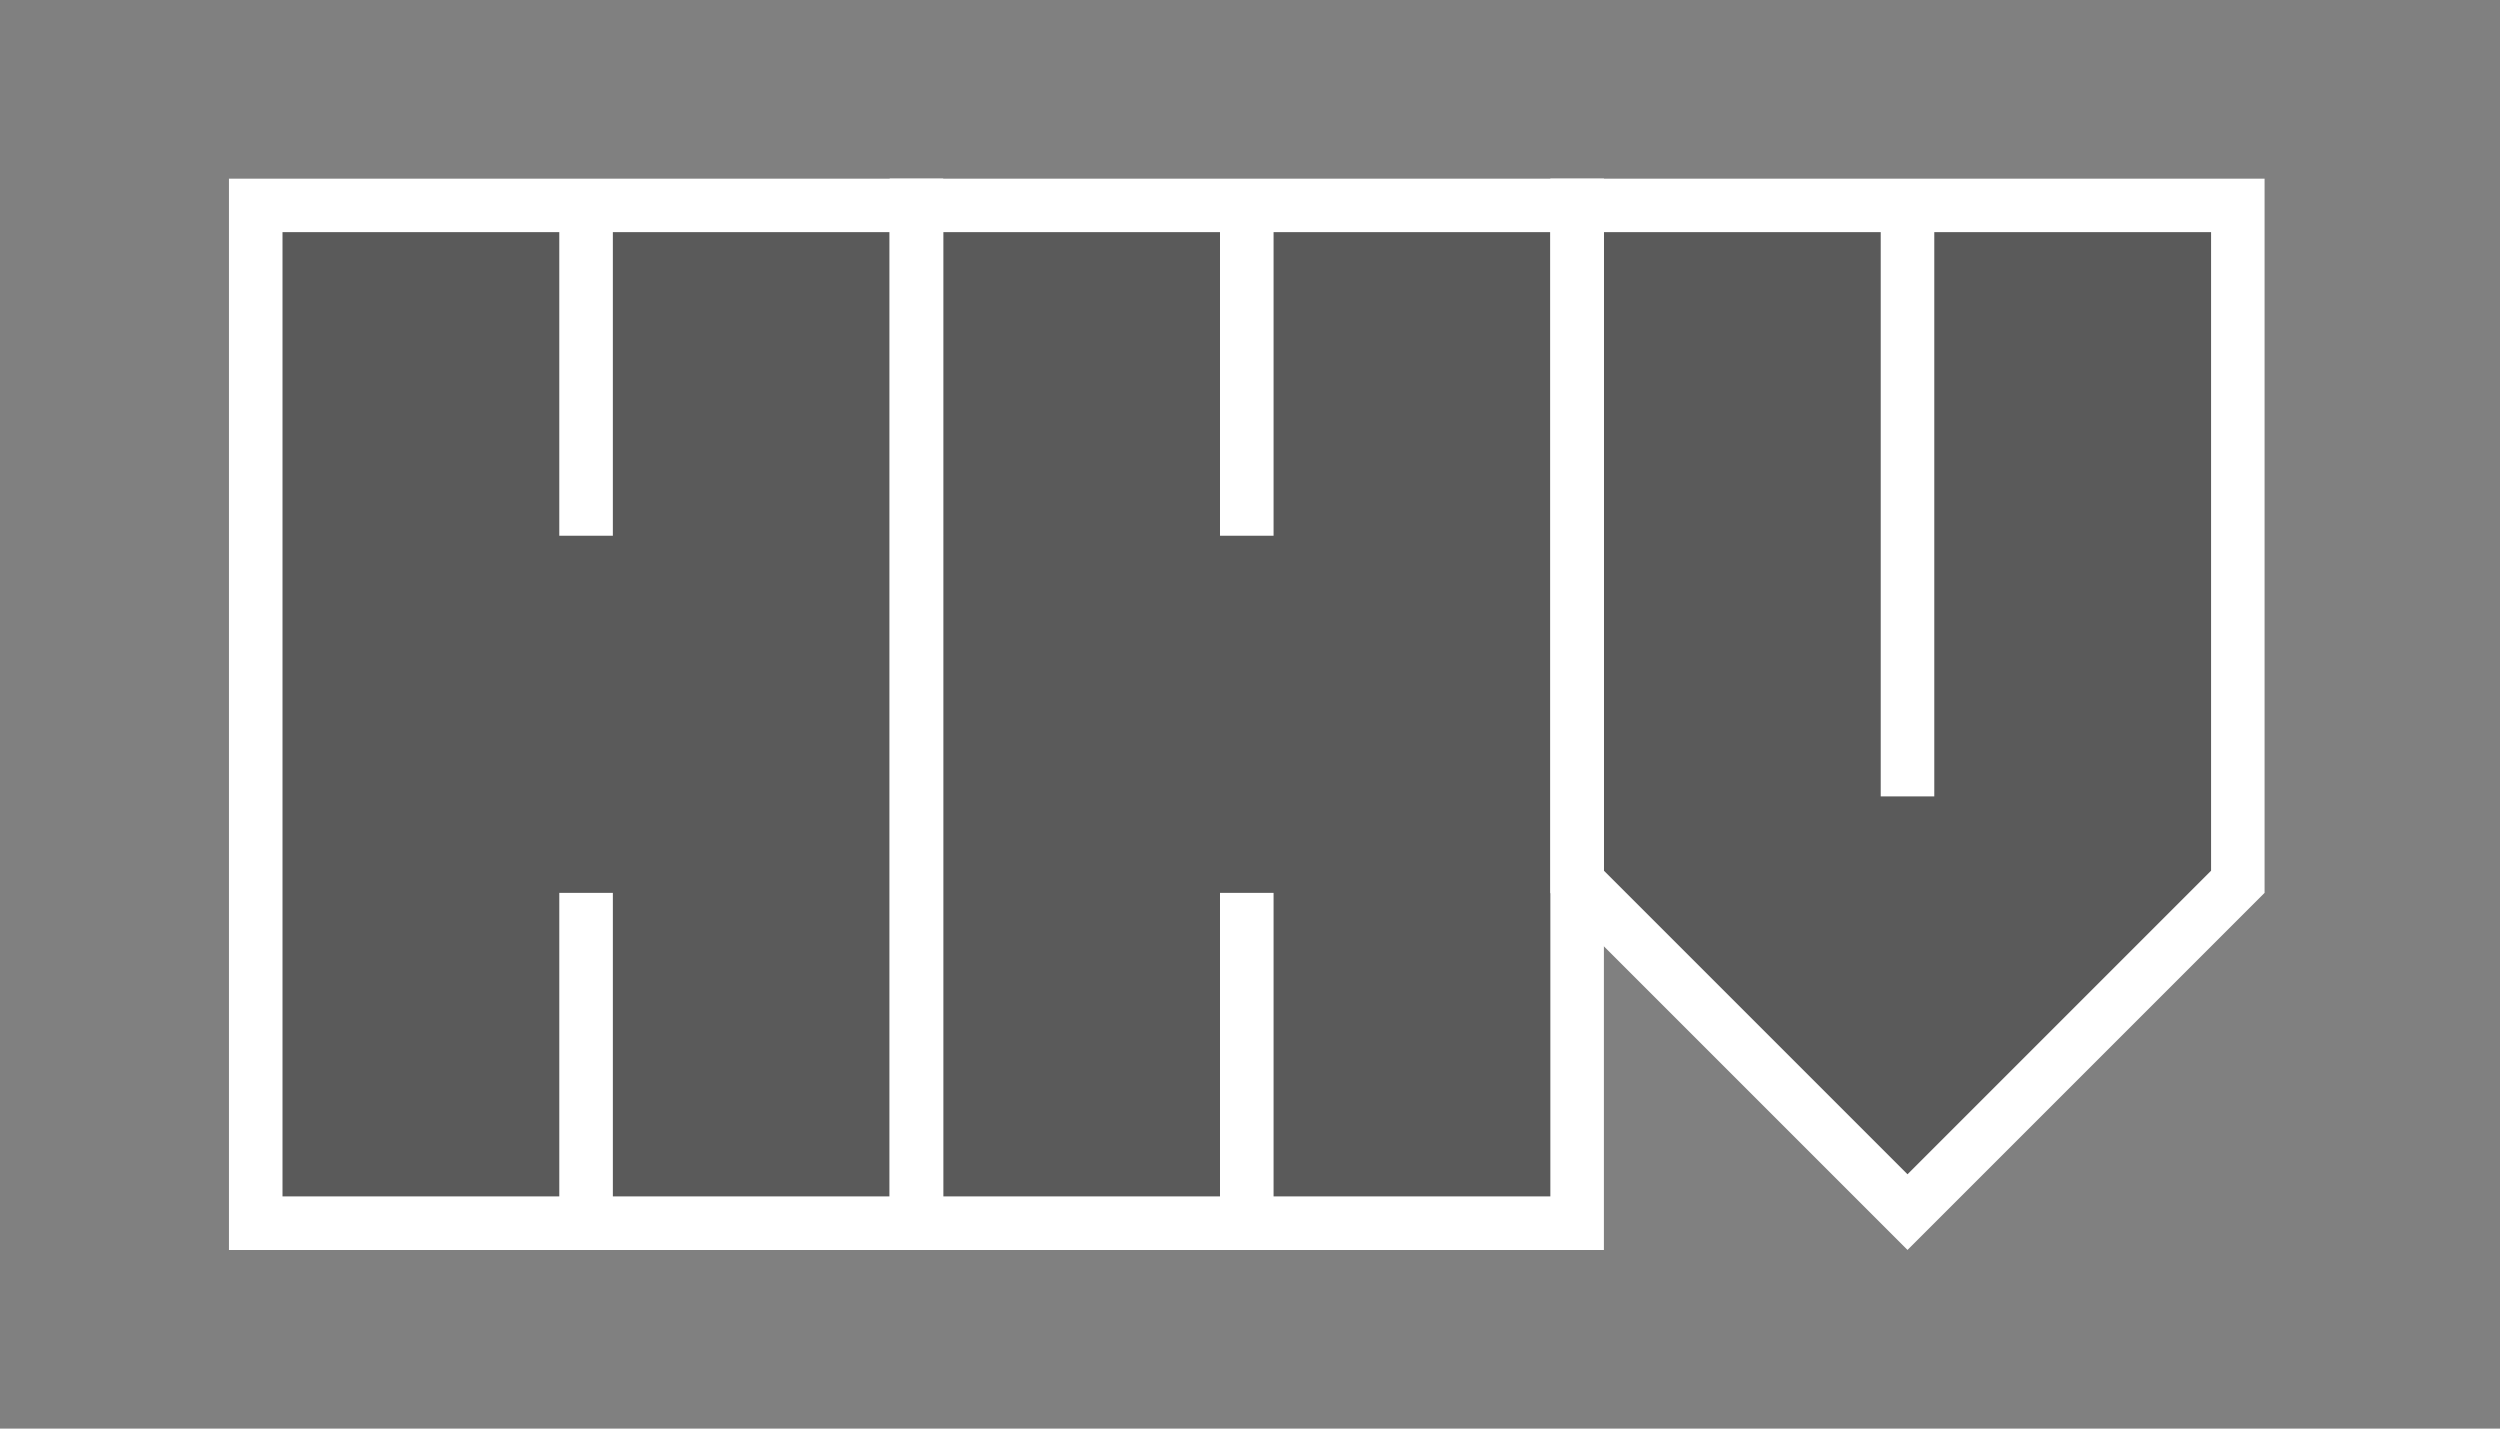 <?xml version="1.0" encoding="utf-8"?>
<!-- Generator: Adobe Illustrator 19.1.0, SVG Export Plug-In . SVG Version: 6.00 Build 0)  -->
<svg version="1.1" id="Layer_1" xmlns="http://www.w3.org/2000/svg" xmlns:xlink="http://www.w3.org/1999/xlink" x="0px" y="0px"
	 viewBox="0 0 700 400" style="enable-background:new 0 0 700 400;" xml:space="preserve">
<rect x="0" y="0" width="700" height="400" fill="#808080" stroke="none"/>
<style type="text/css">
	.st0{opacity:0.3;}
	.st1{fill:#FFFFFF;}
</style>
<polygon class="st0" points="449.1,350 449.1,265 534.1,350 634.1,250 634.1,50 64.1,50 64.1,350 "/>
<g>
	<path class="st1" d="M264.1,50h-200v300h92.5v0h15v0h92.5V50z M249.1,335h-77.5v-85h-15v85H79.1V65h77.5v85h15V65h77.5V335z"/>
	<path class="st1" d="M449.1,50h-200v300h92.5v0h15v0h92.5V50z M434.1,335h-77.5v-85h-15v85h-77.5V65h77.5v85h15V65h77.5V335z"/>
	<path class="st1" d="M541.6,50h-15h-92.5v200l100,100l100-100V50H541.6z M619.1,243.8l-85,85l-85-85V65h77.5v158h15V65h77.5V243.8z
		"/>
</g>
</svg>
